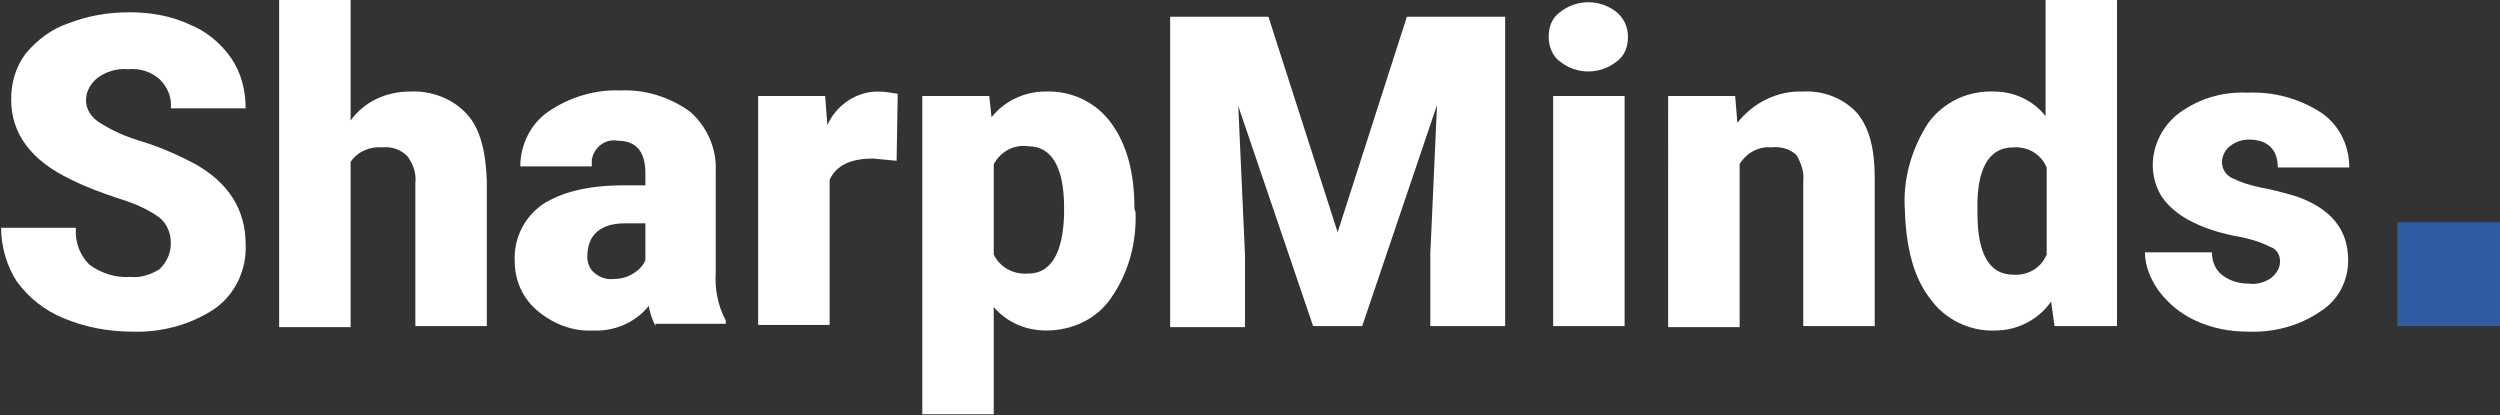 <svg xmlns="http://www.w3.org/2000/svg" xmlns:xlink="http://www.w3.org/1999/xlink" id="Layer_1" x="0px" y="0px" viewBox="0 0 223.9 37.2" style="enable-background:new 0 0 223.9 37.2;" xml:space="preserve"><rect x="0" y="0" width="223.9" height="37.2" fill="#333333" stroke="none"/> <style type="text/css"> .st0{fill:#2F5BA3;} .st1{fill:#FFFFFF;} </style> <rect x="214.7" y="19.9" class="st0" width="9.3" height="9.3"></rect> <path class="st1" d="M15.3,21.8c0-0.9-0.3-1.7-1-2.3c-1.1-0.8-2.3-1.3-3.6-1.7c-1.5-0.5-2.9-1-4.3-1.7C2.8,14.4,1,12,1,8.9 C1,7.4,1.4,6,2.3,4.8c1-1.2,2.3-2.2,3.8-2.7c1.8-0.7,3.6-1,5.5-1c1.8,0,3.7,0.3,5.4,1.1c1.5,0.6,2.8,1.7,3.7,3 C21.6,6.5,22,8.1,22,9.7h-6.7c0.1-1-0.3-1.9-1-2.6c-0.8-0.7-1.8-1-2.8-0.9c-1-0.1-2,0.2-2.8,0.8c-0.6,0.5-1,1.2-1,2 c0,0.8,0.5,1.5,1.1,1.9c1.2,0.8,2.6,1.4,4,1.8c1.6,0.5,3.2,1.2,4.7,2c3,1.7,4.5,4.1,4.5,7.2c0.1,2.2-0.9,4.4-2.7,5.7 c-2.2,1.5-4.9,2.2-7.5,2.1c-2.1,0-4.2-0.4-6.1-1.2c-1.7-0.7-3.1-1.8-4.2-3.3c-0.9-1.4-1.4-3.1-1.4-4.8h6.7c-0.1,1.2,0.3,2.4,1.2,3.3 c1.1,0.8,2.4,1.2,3.7,1.1c0.9,0.1,1.8-0.2,2.6-0.7C15,23.4,15.3,22.6,15.3,21.8z"></path> <path class="st1" d="M31.4,10.8c1.2-1.7,3.2-2.6,5.3-2.6c1.9-0.1,3.8,0.6,5.1,2c1.2,1.3,1.7,3.3,1.8,6v13h-6.4V16.4 c0.1-0.9-0.2-1.7-0.7-2.4c-0.6-0.6-1.4-0.9-2.3-0.8c-1.1-0.1-2.2,0.4-2.8,1.3v14.8H25V0h6.4L31.4,10.8z"></path> <path class="st1" d="M58.7,29.2c-0.3-0.6-0.5-1.2-0.6-1.8c-1.2,1.5-3.1,2.3-5,2.2c-1.8,0.1-3.6-0.6-5-1.8c-1.3-1.1-2-2.7-2-4.4 c-0.1-2,0.8-3.9,2.5-5.1c1.7-1.1,4.1-1.7,7.2-1.7h2v-1.1c0-1.9-0.8-2.9-2.5-2.9c-1.1-0.2-2.1,0.6-2.3,1.7c0,0.2,0,0.4,0,0.6h-6.4 c0-1.9,0.9-3.8,2.5-4.9c1.9-1.3,4.2-2,6.5-1.9c2.2-0.1,4.4,0.6,6.2,1.9c1.5,1.3,2.4,3.3,2.3,5.3v9.1c-0.1,1.5,0.2,3,0.9,4.3v0.3 H58.7z M54.7,25c0.7,0,1.4-0.1,2-0.5c0.5-0.3,0.9-0.7,1.1-1.2V20H56c-2.2,0-3.4,1-3.4,3c0,0.5,0.2,1.1,0.6,1.4 C53.6,24.8,54.2,25,54.7,25L54.7,25z"></path> <path class="st1" d="M80.3,14.4l-2.1-0.2c-2,0-3.3,0.6-3.9,1.9v13h-6.4V8.6h6l0.2,2.6c0.8-1.8,2.6-3,4.5-3c0.6,0,1.2,0.1,1.8,0.2 L80.3,14.4z"></path> <path class="st1" d="M101.7,19c0.1,2.7-0.6,5.4-2.2,7.7c-1.3,1.9-3.5,2.9-5.8,2.9c-1.8,0-3.5-0.7-4.7-2.1v9.6h-6.4V8.6h6l0.2,1.9 c1.2-1.5,3-2.3,4.8-2.3c2.3-0.1,4.5,0.9,5.9,2.8c1.4,1.9,2.1,4.4,2.1,7.7L101.7,19z M95.3,18.6c0-3.6-1.1-5.5-3.2-5.5 c-1.3-0.2-2.5,0.5-3.1,1.6v8.1c0.6,1.2,1.8,1.8,3.1,1.7c2,0,3.1-1.8,3.2-5.3V18.6z"></path> <path class="st1" d="M113.6,1.5l6.2,19.3L126,1.5h8.8v27.7h-6.7v-6.5l0.6-13.3L122,29.2h-4.4l-6.7-19.7l0.6,13.3v6.5h-6.7V1.5H113.6 z"></path> <path class="st1" d="M138.7,3.3c0-0.9,0.3-1.7,1-2.2c1.5-1.2,3.6-1.2,5.1,0c0.7,0.6,1,1.4,1,2.2c0,0.9-0.3,1.7-1,2.2 c-1.5,1.2-3.6,1.2-5.1,0C139,5,138.7,4.1,138.7,3.3z M145.5,29.2h-6.4V8.6h6.4V29.2z"></path> <path class="st1" d="M155.4,8.6l0.2,2.4c1.4-1.8,3.6-2.9,5.9-2.8c1.8-0.1,3.6,0.6,4.8,1.9c1.1,1.3,1.6,3.2,1.6,5.8v13.3h-6.4v-13 c0.1-0.8-0.2-1.6-0.6-2.3c-0.6-0.6-1.5-0.8-2.3-0.7c-1.1-0.1-2.2,0.5-2.8,1.5v14.6h-6.4V8.6H155.4z"></path> <path class="st1" d="M170.6,18.8c-0.2-2.7,0.6-5.5,2.1-7.8c1.4-1.9,3.6-2.9,5.9-2.8c1.8,0,3.5,0.8,4.6,2.2V0h6.4v29.2H184l-0.3-2.2 c-1.1,1.6-3,2.6-5,2.6c-2.3,0.1-4.5-1-5.8-2.8C171.4,24.9,170.7,22.2,170.6,18.8z M177.1,19.1c0,3.7,1.1,5.5,3.2,5.5 c1.3,0.1,2.5-0.6,3-1.8V15c-0.5-1.2-1.7-1.9-3-1.8c-2,0-3.1,1.6-3.2,4.8L177.1,19.1z"></path> <path class="st1" d="M204.2,23.4c0-0.6-0.3-1.1-0.9-1.3c-1-0.5-2.1-0.8-3.3-1c-1.4-0.3-2.7-0.7-4-1.4c-0.9-0.5-1.8-1.2-2.4-2.1 c-0.5-0.8-0.8-1.8-0.8-2.8c0-1.8,0.9-3.6,2.4-4.7c1.8-1.3,3.9-1.9,6.1-1.8c2.3-0.1,4.6,0.5,6.6,1.8c1.6,1.1,2.5,2.9,2.5,4.9H204 c0-1.6-0.9-2.5-2.6-2.5c-0.6,0-1.2,0.2-1.7,0.6c-0.4,0.3-0.7,0.9-0.7,1.4c0,0.6,0.3,1.1,0.8,1.4c0.8,0.4,1.7,0.7,2.7,0.9 c1.1,0.2,2.2,0.5,3.2,0.8c3.1,1.1,4.6,3,4.6,5.7c0,1.9-0.9,3.6-2.5,4.6c-1.9,1.3-4.2,1.9-6.5,1.8c-1.6,0-3.2-0.3-4.7-1 c-1.3-0.6-2.4-1.5-3.3-2.7c-0.7-1-1.2-2.2-1.2-3.4h6c0,0.8,0.3,1.6,1,2.1c0.7,0.5,1.5,0.7,2.3,0.7c0.7,0.1,1.4-0.1,2-0.5 C204,24.4,204.2,23.9,204.2,23.4z"></path> </svg>
